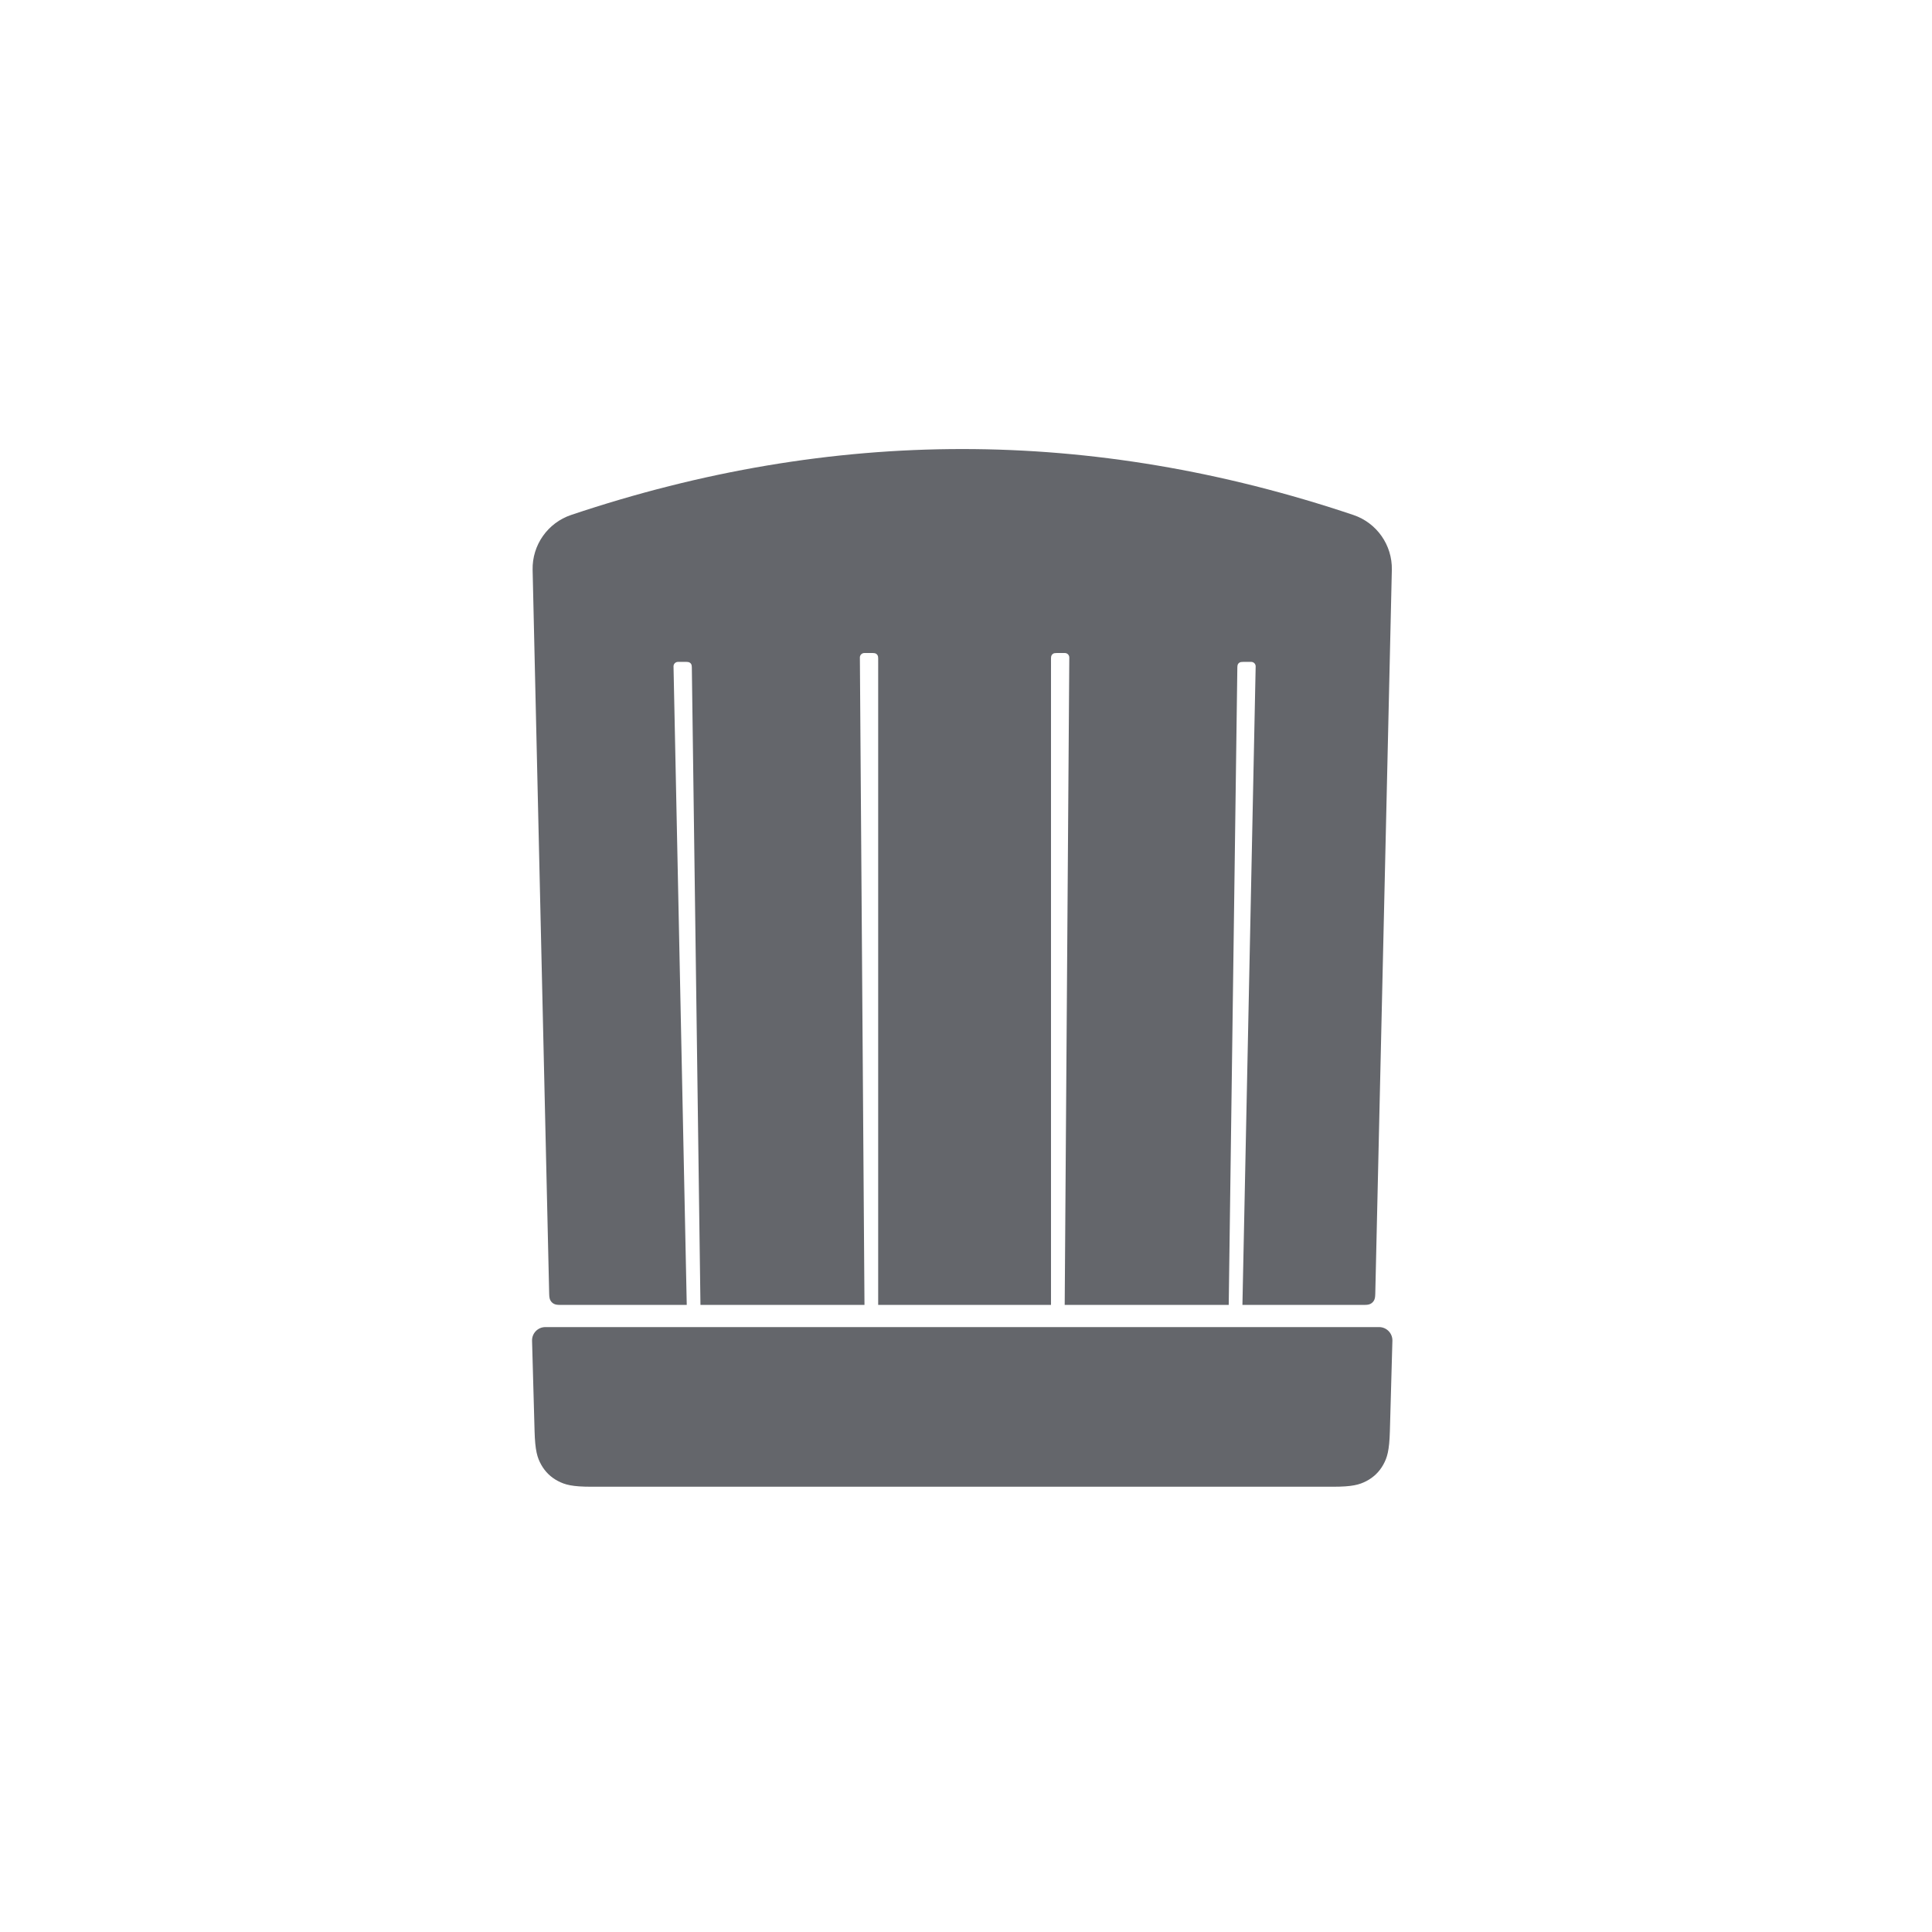 <?xml version="1.0" encoding="UTF-8"?>
<svg width="512px" height="512px" viewBox="0 0 512 512" version="1.1" xmlns="http://www.w3.org/2000/svg" xmlns:xlink="http://www.w3.org/1999/xlink">
    <!-- Generator: Sketch 61 (89581) - https://sketch.com -->
    <title>12</title>
    <desc>Created with Sketch.</desc>
    <g id="12" stroke="none" stroke-width="1" fill="none" fill-rule="evenodd">
        <rect fill="#FFFFFF" x="0" y="0" width="512" height="512"></rect>
        <g id="Chef-Hat" transform="translate(1, 0)">
            <rect id="Rectangle" fill-opacity="0" fill="#D8D8D8" x="0" y="0" width="511" height="512"></rect>
            <path d="M364.474,351.692 C366.422,351.692 368,353.271 368,355.218 C368,355.251 368,355.283 367.999,355.316 L367.332,379.296 C367.189,384.45 366.613,386.306 365.571,388.172 C364.528,390.039 363.03,391.496 361.135,392.486 C359.24,393.476 357.369,394 352.214,394 L155.786,394 C150.631,394 148.76,393.476 146.865,392.486 C144.97,391.496 143.472,390.039 142.429,388.172 C141.387,386.306 140.811,384.45 140.668,379.296 L140.001,355.316 C139.947,353.37 141.481,351.748 143.428,351.694 L143.477,351.693 L143.477,351.693 L364.474,351.692 Z M254,119 C288.417,119 322.961,124.821 357.63,136.463 C363.858,138.554 368.001,144.456 367.851,151.025 L363.462,342.863 C363.438,343.896 363.324,344.269 363.116,344.644 C362.908,345.019 362.609,345.312 362.229,345.512 C361.849,345.711 361.474,345.816 360.44,345.816 L328.255,345.816 L331.763,176.61 L331.763,176.585 C331.763,175.98 331.305,175.481 330.716,175.417 L330.588,175.41 L328.419,175.41 C327.899,175.41 327.71,175.464 327.52,175.564 C327.329,175.665 327.179,175.813 327.076,176.002 C326.984,176.171 326.929,176.338 326.914,176.738 L326.909,176.899 L324.624,345.816 L281.156,345.816 L282.375,174.243 C282.375,173.627 281.913,173.126 281.32,173.066 L281.2,173.06 L279.032,173.06 C278.508,173.06 278.318,173.114 278.127,173.217 C277.935,173.319 277.785,173.47 277.683,173.661 C277.592,173.831 277.538,174 277.528,174.404 L277.526,174.566 L277.525,345.816 L231.726,345.816 L231.727,174.566 C231.727,174.101 231.684,173.899 231.603,173.725 L231.57,173.661 C231.468,173.47 231.317,173.319 231.126,173.217 C230.956,173.126 230.787,173.073 230.383,173.062 L230.221,173.06 L228.044,173.06 C227.439,173.064 226.943,173.526 226.883,174.115 L226.877,174.243 L228.096,345.816 L184.627,345.816 L182.343,176.899 C182.337,176.437 182.292,176.237 182.21,176.066 L182.177,176.002 C182.074,175.813 181.924,175.665 181.733,175.564 C181.564,175.475 181.396,175.423 180.996,175.412 L180.834,175.41 L178.641,175.411 C178.035,175.423 177.546,175.892 177.494,176.482 L177.49,176.61 L180.996,345.816 L147.56,345.816 C146.526,345.816 146.151,345.711 145.771,345.512 C145.391,345.312 145.092,345.019 144.884,344.644 C144.676,344.269 144.562,343.896 144.538,342.863 L140.149,151.025 C139.999,144.456 144.142,138.554 150.371,136.463 C185.039,124.821 219.583,119 254,119 Z" id="Combined-Shape" fill="#64666B"></path>
        </g>
    </g>
</svg>